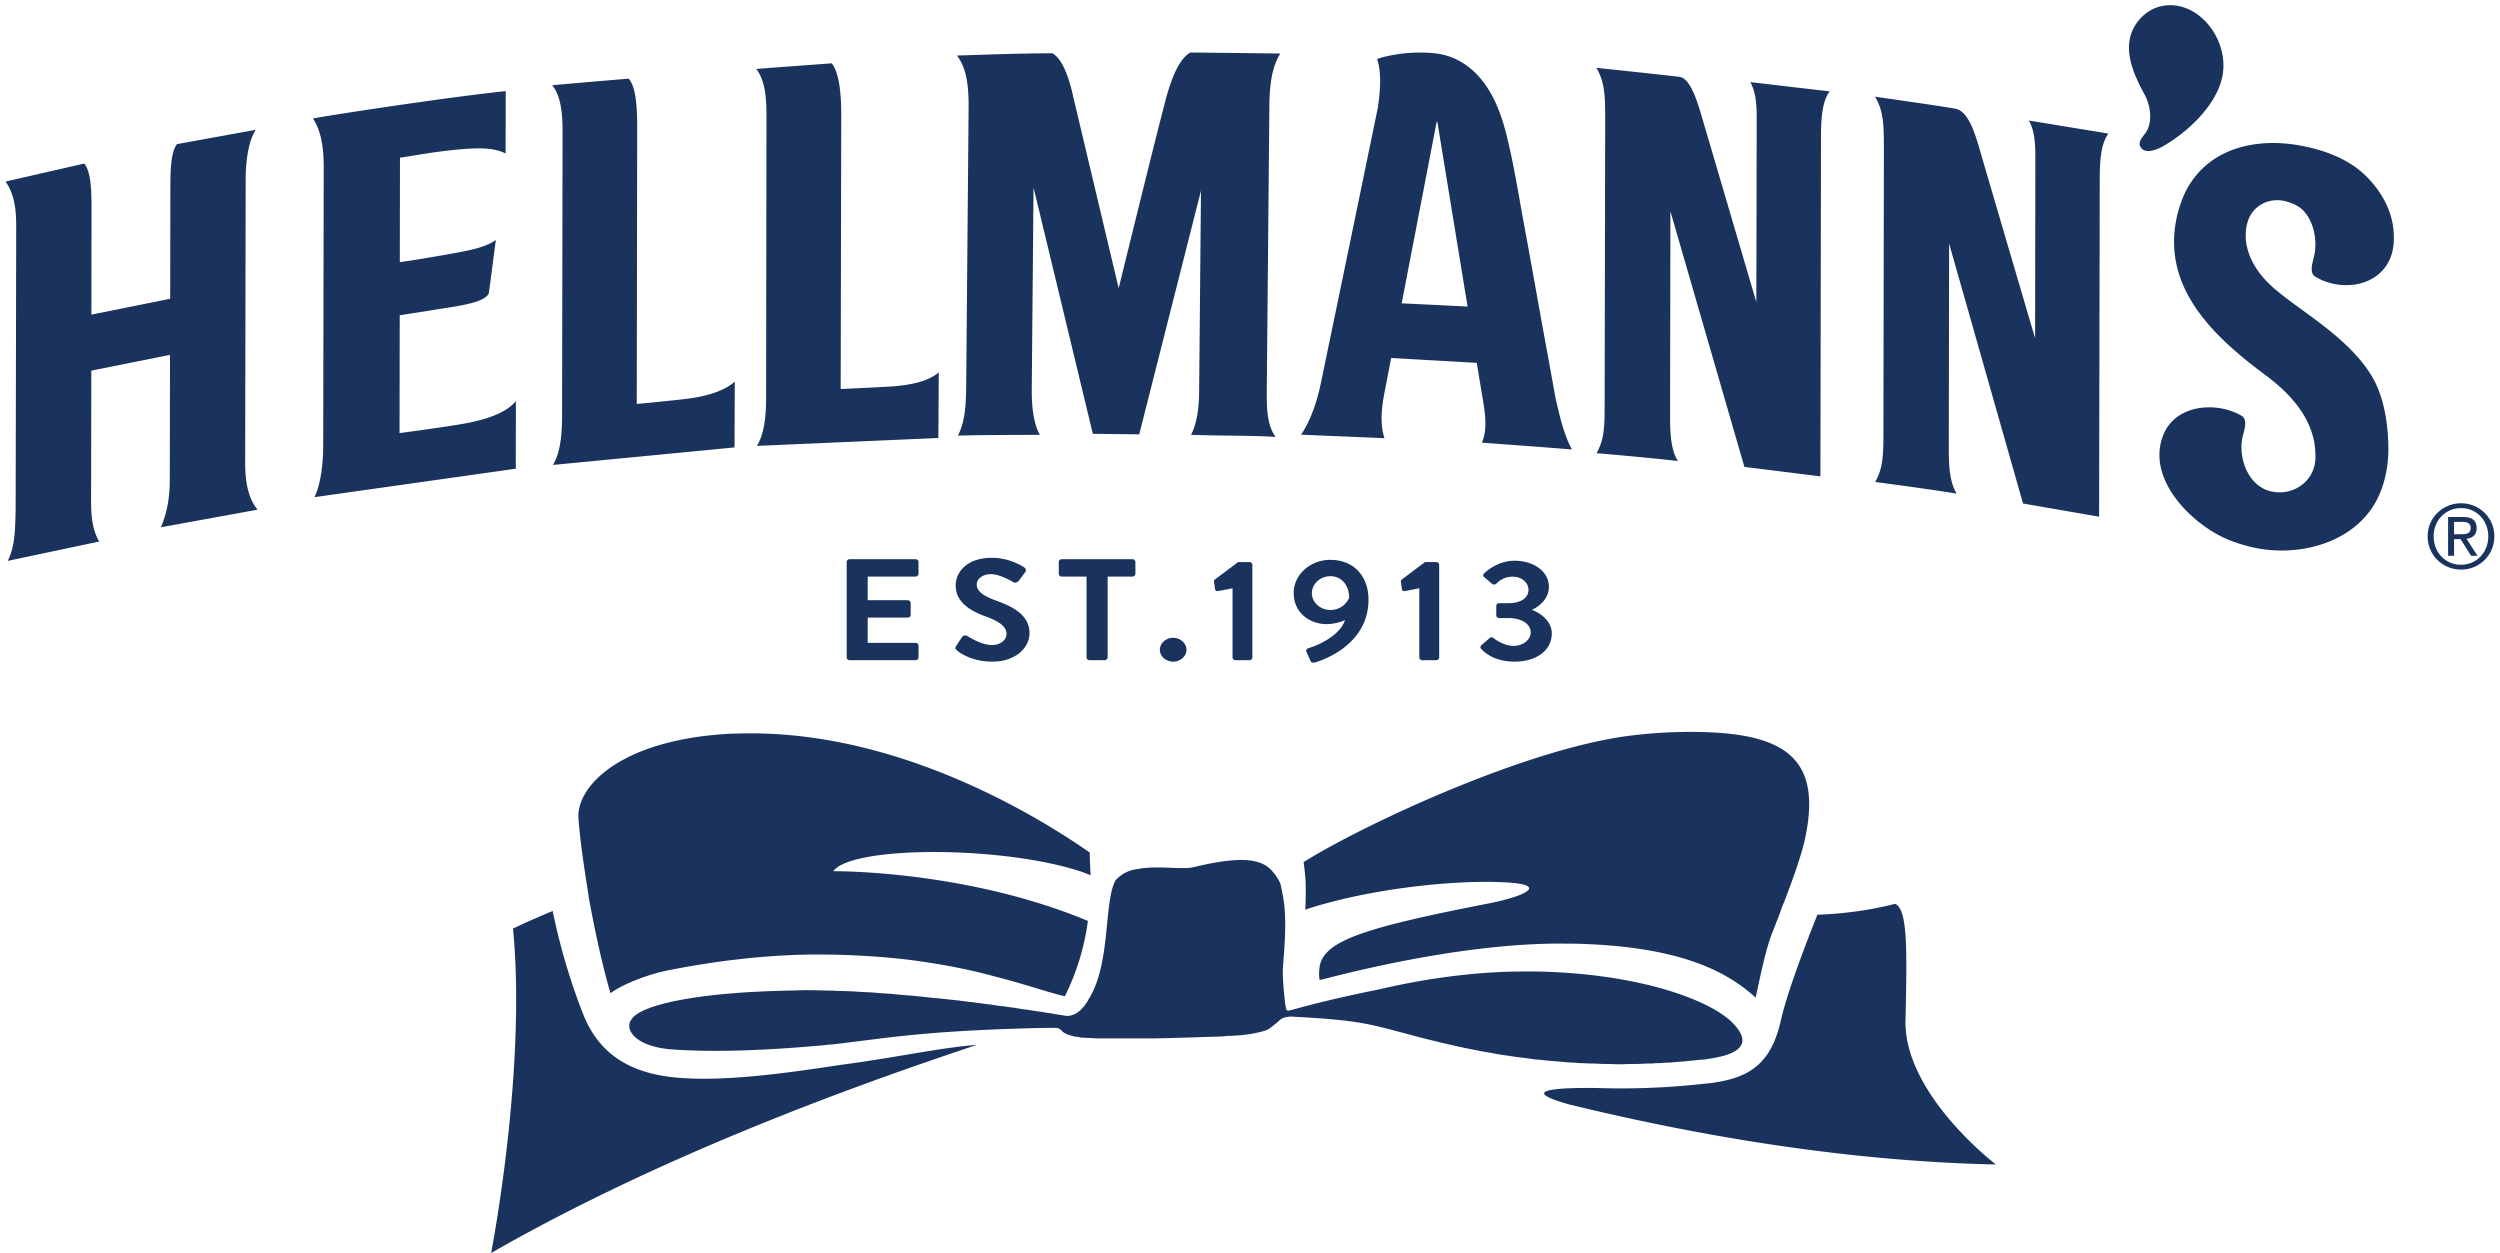 <svg clip-rule="evenodd" fill-rule="evenodd" height="1253" image-rendering="optimizeQuality" shape-rendering="geometricPrecision" text-rendering="geometricPrecision" viewBox="0 -.406 194.989 98.168" width="2500" xmlns="http://www.w3.org/2000/svg"><path d="m53.256 30.852c1.645-.19 3.062-.63 3.872-1.36l-.019 5.156-14.226 1.373c.625-1.042.709-2.557.715-3.86l.038-22.095c0-1.295-.048-2.847-.81-3.793 0 0 3.075-.279 5.985-.516.561.607.676 2.117.672 3.91l-.034 21.576s1.924-.172 3.807-.39zm12.17-.782.044-21.495c0-2.253-.297-3.45-.741-4.021-1.763.138-4.002.285-5.919.446.757.956.805 2.512.801 3.811l-.028 21.884c0 1.317-.098 2.82-.723 3.834l14.22-.62.031-5.134c-.814.673-2.079.981-3.717 1.098-1.89.113-3.968.197-3.968.197zm34.438-26.283s-5.035-.063-7.051-.078c-.797.463-1.358 1.738-1.782 3.18-.452 1.525-3.826 15.286-3.826 15.286l-3.587-15.119c-.325-1.481-.868-2.908-1.613-3.288-3.307.014-5.713.13-7.472.177.755.96.935 2.377.914 4.201l-.19 21.823c-.019 1.506-.117 2.724-.647 3.753 1.988-.052 4.536-.052 6.42-.059-.521-.93-.655-2.326-.632-3.765l.137-15.613 4.647 19.298 3.634.04 4.838-19.09-.145 15.754c-.01 1.234-.158 2.445-.635 3.376 2.472.084 4.459.035 6.631.16-.62-.835-.705-2-.697-3.5l.203-22.35c.017-2.066.276-3.216.853-4.186zm37.328 5.102-.028 14.376s-4.004-13.618-4.364-14.837c-.362-1.22-.887-2.705-1.647-2.81-.755-.104-6.526-.71-6.526-.71.632 1.045.695 2.074.695 3.895l-.044 22.88c-.002 1.806-.154 2.547-.632 3.417 1.724.147 4.621.408 6.372.615-.492-.78-.617-1.9-.613-3.539l.027-16.024 5.796 20.021 5.956.743.045-26.653c.011-1.632.132-2.75.676-3.51l-6.213-.726c.423.774.5 1.682.5 2.863zm21.831 3.037-.019 14.169s-3.943-13.398-4.302-14.66c-.502-1.775-1.023-3.134-1.935-3.323-.695-.146-6.305-.943-6.305-.943.636 1.056.695 2.092.695 3.928l-.038 22.865c-.006 1.8-.174 2.548-.644 3.393 1.728.228 4.622.621 6.386.912-.5-.812-.624-1.93-.62-3.558l.026-16.03 5.792 20.364 5.96 1.033.049-26.53c.007-1.639.142-2.757.68-3.486l-6.23-1.023c.436.791.505 1.715.505 2.89zm-128.161 21.599c.008-1.078.008-5.75.017-9.233 1.715-.26 2.046-.32 3.078-.487 2.088-.304 3.578-.584 3.892-1.209.142-.904.328-2.51.562-4.201-.854.622-2.387.88-3.53 1.08-1.26.23-2.73.48-3.994.655 0-3.53.011-7.36.011-8.182 1.752-.267 2.23-.385 4.012-.585 2.353-.256 3.398-.169 4.263.253.004-1.958.01-3.441.01-4.882-3.765.377-12.553 1.688-15.096 2.136.54.9.837 1.909.836 3.842l-.04 21.823c0 1.305-.18 2.988-.687 4.01l15.774-2.23.01-5.29c-.944 1.12-2.962 1.592-4.604 1.85-1.74.286-4.514.65-4.514.65zm-12.053-19.945c.006-1.563.272-3.03.787-3.815l-6.166 1.119c-.486.62-.522 2.03-.522 3.562l-.012 8.556-6.175 1.242.011-8.284c.006-1.82-.101-2.941-.563-3.555l-6.169 1.412c.655.953.833 2.062.831 3.536l-.044 22c-.029 2.22-.132 3.17-.617 4.183l7.168-1.516c-.713-1.158-.642-2.777-.638-4.018l.015-9.368 6.166-1.238-.018 9.76c-.001 1.3-.162 2.468-.693 3.748l7.572-1.38c-.782-.939-.973-2.285-.973-3.715zm158.663 1.749a2.56 2.56 0 0 1 1.211.048c.479.134.92.315 1.282.663.879.856 1.168 2.408.907 3.575-.09.432-.427 1.345.066 1.644 2.358 1.426 5.916.617 6.158-2.61.15-2.07-.755-3.854-2.16-5.257-1.36-1.35-3.278-2.044-5.092-2.382-3.549-.677-7.434.183-9.133 3.763l-.052.129a9.214 9.214 0 0 0 -.612 1.989c-1.02 5.435 3.118 9.204 7.038 12.116 2.017 1.506 3.787 3.478 3.88 6.09.004.14 0 .28 0 .429-.07 1.827-1.824 3.002-3.572 2.54-1.728-.454-2.496-2.64-2.132-4.252.101-.427.442-1.34-.07-1.642-1.957-1.147-5.157-.908-6.128 1.464-1.33 3.253 1.778 6.545 4.364 7.905.893.468 1.953.807 2.94 1 3.601.694 7.977-.546 9.581-4.14.535-1.207.759-2.527.732-3.84-.035-1.911-.366-4.061-1.418-5.695-1.456-2.279-3.918-3.953-6.071-5.528a30.776 30.776 0 0 1 -1.22-.947c-.292-.243-.578-.5-.84-.774a7.419 7.419 0 0 1 -.711-.87c-.778-1.126-1.172-2.529-.734-3.866a2.35 2.35 0 0 1 1.786-1.552zm-8.444-4.278c-.404.23-1.318.632-1.71.138-.342-.431.103-.847.346-1.194.58-.822.373-2.169-.075-2.978-.93-1.702-1.885-3.835-.628-5.615 1.052-1.504 2.925-1.808 4.487-.862 1.617.986 2.596 3.087 2.238 4.982-.431 2.287-2.694 4.404-4.658 5.529zm-53.364 23.225c.412-.977.303-2.077.024-3.663l-.428-2.59-6.707-.382-.54 2.802c-.3 1.57-.26 2.632.016 3.48l-6.54-.273c.672-.968 1.245-2.456 1.582-4.166 0 0 2.53-12.158 3.725-18.002l.73-3.522c0-.036 0-.061.003-.091.125-.811.32-2.516-.078-3.66.195-.057.402-.119.42-.127a11.907 11.907 0 0 1 3.982-.325c2.344.203 3.957 1.837 4.886 3.891.38.84.66 1.723.88 2.623.607 2.476.987 5.005 1.456 7.51.5 2.68.962 5.35 1.454 8.034.297 1.629.6 3.26.887 4.886.351 1.588.717 3.062 1.303 4.106a922.044 922.044 0 0 0 -7.055-.531zm-1.124-10.666-2.366-14.464-.054-.017-2.742 14.228zm-43.016 20.007c0-.11-.099-.211-.24-.211h-5.147c-.138 0-.241.101-.241.21v7.486c0 .115.103.217.24.217h5.149c.14 0 .24-.102.24-.217v-.926c0-.11-.1-.216-.24-.216h-3.742v-1.977h3.124c.13 0 .242-.092.242-.212v-.936c0-.118-.113-.216-.242-.216h-3.124v-1.85h3.742c.14 0 .24-.11.24-.221zm8.697 5.58c0-1.461-1.41-2.116-2.638-2.555-1.027-.374-1.497-.74-1.497-1.272 0-.362.392-.794 1.118-.794.693 0 1.657.571 1.757.633.15.086.337 0 .444-.146l.475-.64a.259.259 0 0 0 -.075-.376c-.248-.164-1.236-.752-2.523-.752-2.017 0-2.847 1.16-2.847 2.167 0 1.331 1.184 2.011 2.378 2.438 1.055.393 1.603.784 1.603 1.359 0 .49-.492.872-1.15.872-.823 0-1.846-.669-1.915-.702-.111-.08-.322-.08-.424.083l-.457.7c-.112.177-.052.236.065.338.249.215 1.19.882 2.785.882 1.783 0 2.901-1.075 2.901-2.234zm8.295-5.58c0-.11-.1-.211-.24-.211h-5.532c-.131 0-.231.101-.231.21v.932c0 .11.1.22.231.22h1.943v6.334c0 .115.108.217.236.217h1.175c.13 0 .243-.102.243-.217v-6.334h1.935c.14 0 .24-.11.24-.22zm4.004 6.89c0-.516-.483-.943-1.046-.943-.57 0-1.042.427-1.042.942 0 .504.473.926 1.042.926.563 0 1.046-.422 1.046-.926zm5.16-6.659a.23.23 0 0 0 -.228-.22h-.886l-1.83 1.374c-.046.044-.072.109-.053.207l.073.55c.011.101.138.172.25.143l1.12-.218v5.418c0 .115.1.217.232.217h1.094a.225.225 0 0 0 .227-.217zm6.1.89c-.792 0-1.437.614-1.437 1.324 0 .724.645 1.321 1.452 1.321.834 0 1.332-.577 1.47-.979 0-.77-.458-1.667-1.485-1.667zm-1.21 6.76c-.177.047-.3-.009-.35-.16l-.295-.663c-.063-.133-.013-.262.226-.326.596-.173 2.393-.93 2.786-2.176-.217.12-.848.318-1.444.318-1.263 0-2.576-.837-2.576-2.45 0-1.426 1.303-2.585 2.853-2.585 1.985 0 3.01 1.42 3.01 3.117 0 3.299-3.124 4.61-4.21 4.926zm9.746-7.648a.228.228 0 0 0 -.229-.218h-.888l-1.819 1.37c-.048.044-.076.109-.059.207l.075.55c.01.101.137.172.253.143l1.11-.218v5.424c0 .11.102.212.242.212h1.086c.125 0 .229-.103.229-.212zm8.823 5.375c0-1.006-.936-1.61-1.53-1.842v-.034c.57-.236 1.303-.885 1.303-1.76 0-1.266-1.23-2.064-2.694-2.064-1.418 0-2.376.99-2.376.99-.091.079-.105.215 0 .295l.618.52c.114.087.255.078.34-.016a1.737 1.737 0 0 1 1.285-.538c.64 0 1.226.415 1.226 1.04 0 .573-.533 1.035-1.575 1.035h-.703c-.158 0-.244.088-.244.232v.706c0 .138.102.228.244.228h.703c1.14 0 1.751.533 1.751 1.115 0 .627-.663 1.067-1.343 1.067-.774 0-1.52-.56-1.56-.607-.1-.092-.21-.092-.325 0l-.646.558c-.073.072-.088.199-.016.274.278.3 1.055 1.008 2.63 1.008 1.754 0 2.912-.926 2.912-2.207zm68.62-7.612c0 1.49 1.197 2.607 2.615 2.607a2.59 2.59 0 0 0 2.61-2.607c0-1.476-1.19-2.59-2.61-2.59-1.418 0-2.615 1.114-2.615 2.59zm.47 0c0-1.252.929-2.21 2.145-2.21 1.203 0 2.135.958 2.135 2.21 0 1.268-.932 2.228-2.135 2.228-1.216 0-2.145-.96-2.145-2.228zm1.132 1.526v-3.039h1.172c.727 0 1.066.284 1.066.872 0 .548-.35.78-.797.831l.862 1.337h-.504l-.824-1.308h-.508v1.308zm.467-2.657h.628c.33 0 .673.066.673.466 0 .479-.383.502-.801.502h-.5zm-42.978 39.042c.132-5.821.15-8.634-.799-9.115l-.25.052s-2.546.698-5.866.797l-.06.186-.25.626c-.659 1.69-2.022 5.226-2.527 7.412-.751 3.435-2.47 4.502-5.15 4.914l-.085.021c-.216.017-.43.052-.651.07-1.602.179-3.838.38-6.738.38-.665 0-1.346-.019-2.03-.036-2.586-.014-6.207.1-1.935 1.295 9.66 2.355 21.415 4.445 33.426 4.702 0 0-7.217-5.491-7.085-11.304zm-83.66 3.533c-4.543.699-8.969 1.257-12.42.98-3.717-.296-6.25-1.747-7.54-5.038-1.099-2.8-1.869-5.582-2.367-8.032-1.86.768-3.11 1.378-3.11 1.378 1.077 11.093-1.714 25.417-1.714 25.417 14.091-8.078 29.963-13.6 38.027-16.296h-.09c-3.006.244-6.158.987-10.786 1.59zm-19.637-14.08c-.05-.313-.111-.652-.148-.953-.274-1.76-.45-3.303-.525-4.33-.16-2.49 3.307-6.173 11.95-6.618.506-.017 1.04-.027 1.565-.027 12.023 0 22.75 6.687 26.546 9.34-.013.258.048 1.415.061 1.777-.352-.142-.643-.253-.643-.253-6.17-2.081-18.085-2.071-19.515-.062 0 0 10.318-.118 19.951 3.894a18.753 18.753 0 0 1 -1.808 5.905c-1.295-.305-3.072-.935-5.483-1.554a45.001 45.001 0 0 0 -4.907-1.042 46.306 46.306 0 0 0 -3.476-.436 62.119 62.119 0 0 0 -5.568-.24c-3.866 0-8.112.517-11.854 1.281-.975.203-3.048.847-4.309 1.746-.651-2.21-1.24-4.97-1.707-7.528-.035-.305-.088-.615-.13-.9zm56.272 1.885c.052-1.033.055-1.985-.006-2.64a23.888 23.888 0 0 0 -.125-1.085c4.53-2.853 17.853-9.135 26.134-9.97a37.767 37.767 0 0 1 4.118-.233c7.265 0 10.547 1.848 8.972 8.638-.237.984-.719 2.42-1.23 3.772-.119.322-.244.642-.349.937-.15.314-.251.644-.358.935-.238.6-.431 1.113-.585 1.49-.461 1.206-.833 2.926-1.283 5.049-2.09-1.893-5.662-4.052-14.29-4.229-.322-.007-.247 0-.52 0h-.035l-.462-.007c-6.946 0-14.82 1.807-18.69 2.824-.067.004-.102.021-.172.033v-.017a3.276 3.276 0 0 1 0-.966c.034-.355.183-.705.434-1.016 1.162-1.442 4.656-2.412 12.787-3.996 3.053-.604 4.733-1.504 1.25-1.66-3.974-.213-10.72.52-15.59 2.14zm19.945 11.905c-.312-.017-.627-.052-.94-.074-.22-.023-.453-.054-.683-.07-.314-.018-.647-.08-.973-.116-.226-.042-.447-.054-.677-.086-.36-.046-.709-.11-1.067-.154-.218-.034-.439-.065-.669-.109-.389-.073-.785-.15-1.199-.209-.18-.05-.38-.075-.573-.12a43.11 43.11 0 0 1 -1.825-.392 78.13 78.13 0 0 1 -3.593-.9c-2.841-.745-3.67-1.029-8.853-1.297-.095 0-.685.013-.966.345-.132.126-.6.506-.847.66-.26.14-1.146.363-2.17.459-.307.013-.605.048-.957.048-.161.011-.353.04-.529.047-1.534.045-3.439.116-5.269.15h-4.46c-.146-.007-.295-.023-.424-.023-.05-.011-.094-.011-.168-.011 0 0-.044-.006-.098-.006-.218 0-.458-.02-.634-.03a1.191 1.191 0 0 0 -.347-.06c-.375-.067-.87-.211-1.097-.458a.662.662 0 0 0 -.495-.24c-.808 0-1.611.021-2.328.04-7.85.225-10.848.748-14.044 1.125-.109.016-.215.025-.325.048h-.075c-.092.018-.207.023-.332.04 0 0-.034 0-.052.014-.12 0-.224.017-.318.034h-.109c-.114.015-.253.015-.398.044-4.373.408-8.743.606-12.26.33-1.059-.103-1.817-.359-2.338-.678-.816-.525-1.027-1.217-.61-1.701.646-.984 4.583-2.102 12.837-2.225.292-.017.587-.023.89-.023.172 0 .34.006.582.006h.078c.464.017.928.028 1.413.028a.544.544 0 0 0 .167.018c.472.007.948.032 1.423.044.063 0 .115.019.186.019.471.03.939.051 1.423.073.063.019.133.026.2.026.454.037.93.054 1.392.102.085.013.142.013.234.023.447.042.922.083 1.385.115.067.017.14.017.215.027.46.042.897.1 1.338.144.088 0 .166.007.25.013.431.044.847.101 1.265.136.092.02.182.02.264.027.407.058.813.115 1.196.149.105.023.2.023.268.044.063 0 .115.014.165.014.325.042.643.092.95.12.12.023.2.035.315.052.233.037.47.07.714.084.062.018.138.027.215.042.128.01.27.044.395.047.254.034.482.078.712.111.163.03.324.048.511.072.15.015.332.052.478.075.231.04.44.064.647.092.08.011.16.033.225.046.224.029.413.058.612.08.066.03.15.033.204.043.335.057.63.103.86.142h.017c.13.023.406-.014.715-.156.096-.065.167-.11.272-.183l.203-.18c.061-.064.107-.131.182-.2a.86.86 0 0 0 .154-.22c.093-.102.159-.226.22-.347 1.751-2.736 1.195-7.514 2.086-9.27.075-.164.481-.486.692-.603a2.832 2.832 0 0 1 1.053-.34c1.56-.312 3.44.07 4.396-.149 2.862-.691 4.594-.756 5.621-.155.718.429 1.173 1.366 1.2 1.497.026.114.053.197.063.31.356 1.506.39 2.949.144 5.903l-.018.372c-.022.153-.014.502.006.914.008.113.008.222.025.324v.043c.013.269.037.54.076.817.018.234.043.444.06.643.027.175.063.319.08.46.018.042.097.18.394.058.024-.016.074-.016.108-.02 1.863-.524 4.206-1.078 6.746-1.586 3.233-.756 7.235-1.41 11.422-1.41h.96c7.919.157 13.373 2.169 15.228 3.905.678.664 2.253 2.358-1.679 2.924-.159.024-.32.07-.494.07-.169.02-.362.035-.542.045-.05.02-.142.02-.204.02-.145.024-.277.03-.423.046h-.07c-.068.022-.146.022-.23.035h-.014c-.13.011-.276.017-.435.033-.06.01-.124.01-.176.01-.067.009-.119.009-.19.022-.101.006-.203.017-.31.027h-.15c-.132.01-.299.01-.436.021-.083.01-.148.02-.246.02-.088 0-.155 0-.253.01-.07 0-.157 0-.243.014-.082.01-.157.01-.245.01h-.269c-.074 0-.164.013-.25.013a5.401 5.401 0 0 1 -.525.021c-.21.004-.38.004-.552.004-.19 0-.397.02-.604.02h-.48c-.288-.02-.564-.02-.842-.024-.191 0-.371 0-.538-.021-.297-.013-.596-.013-.874-.023a9.527 9.527 0 0 0 -.617-.023c-.278-.032-.59-.042-.887-.055-.224-.027-.417-.035-.634-.062z" fill="#1a335e"/></svg>